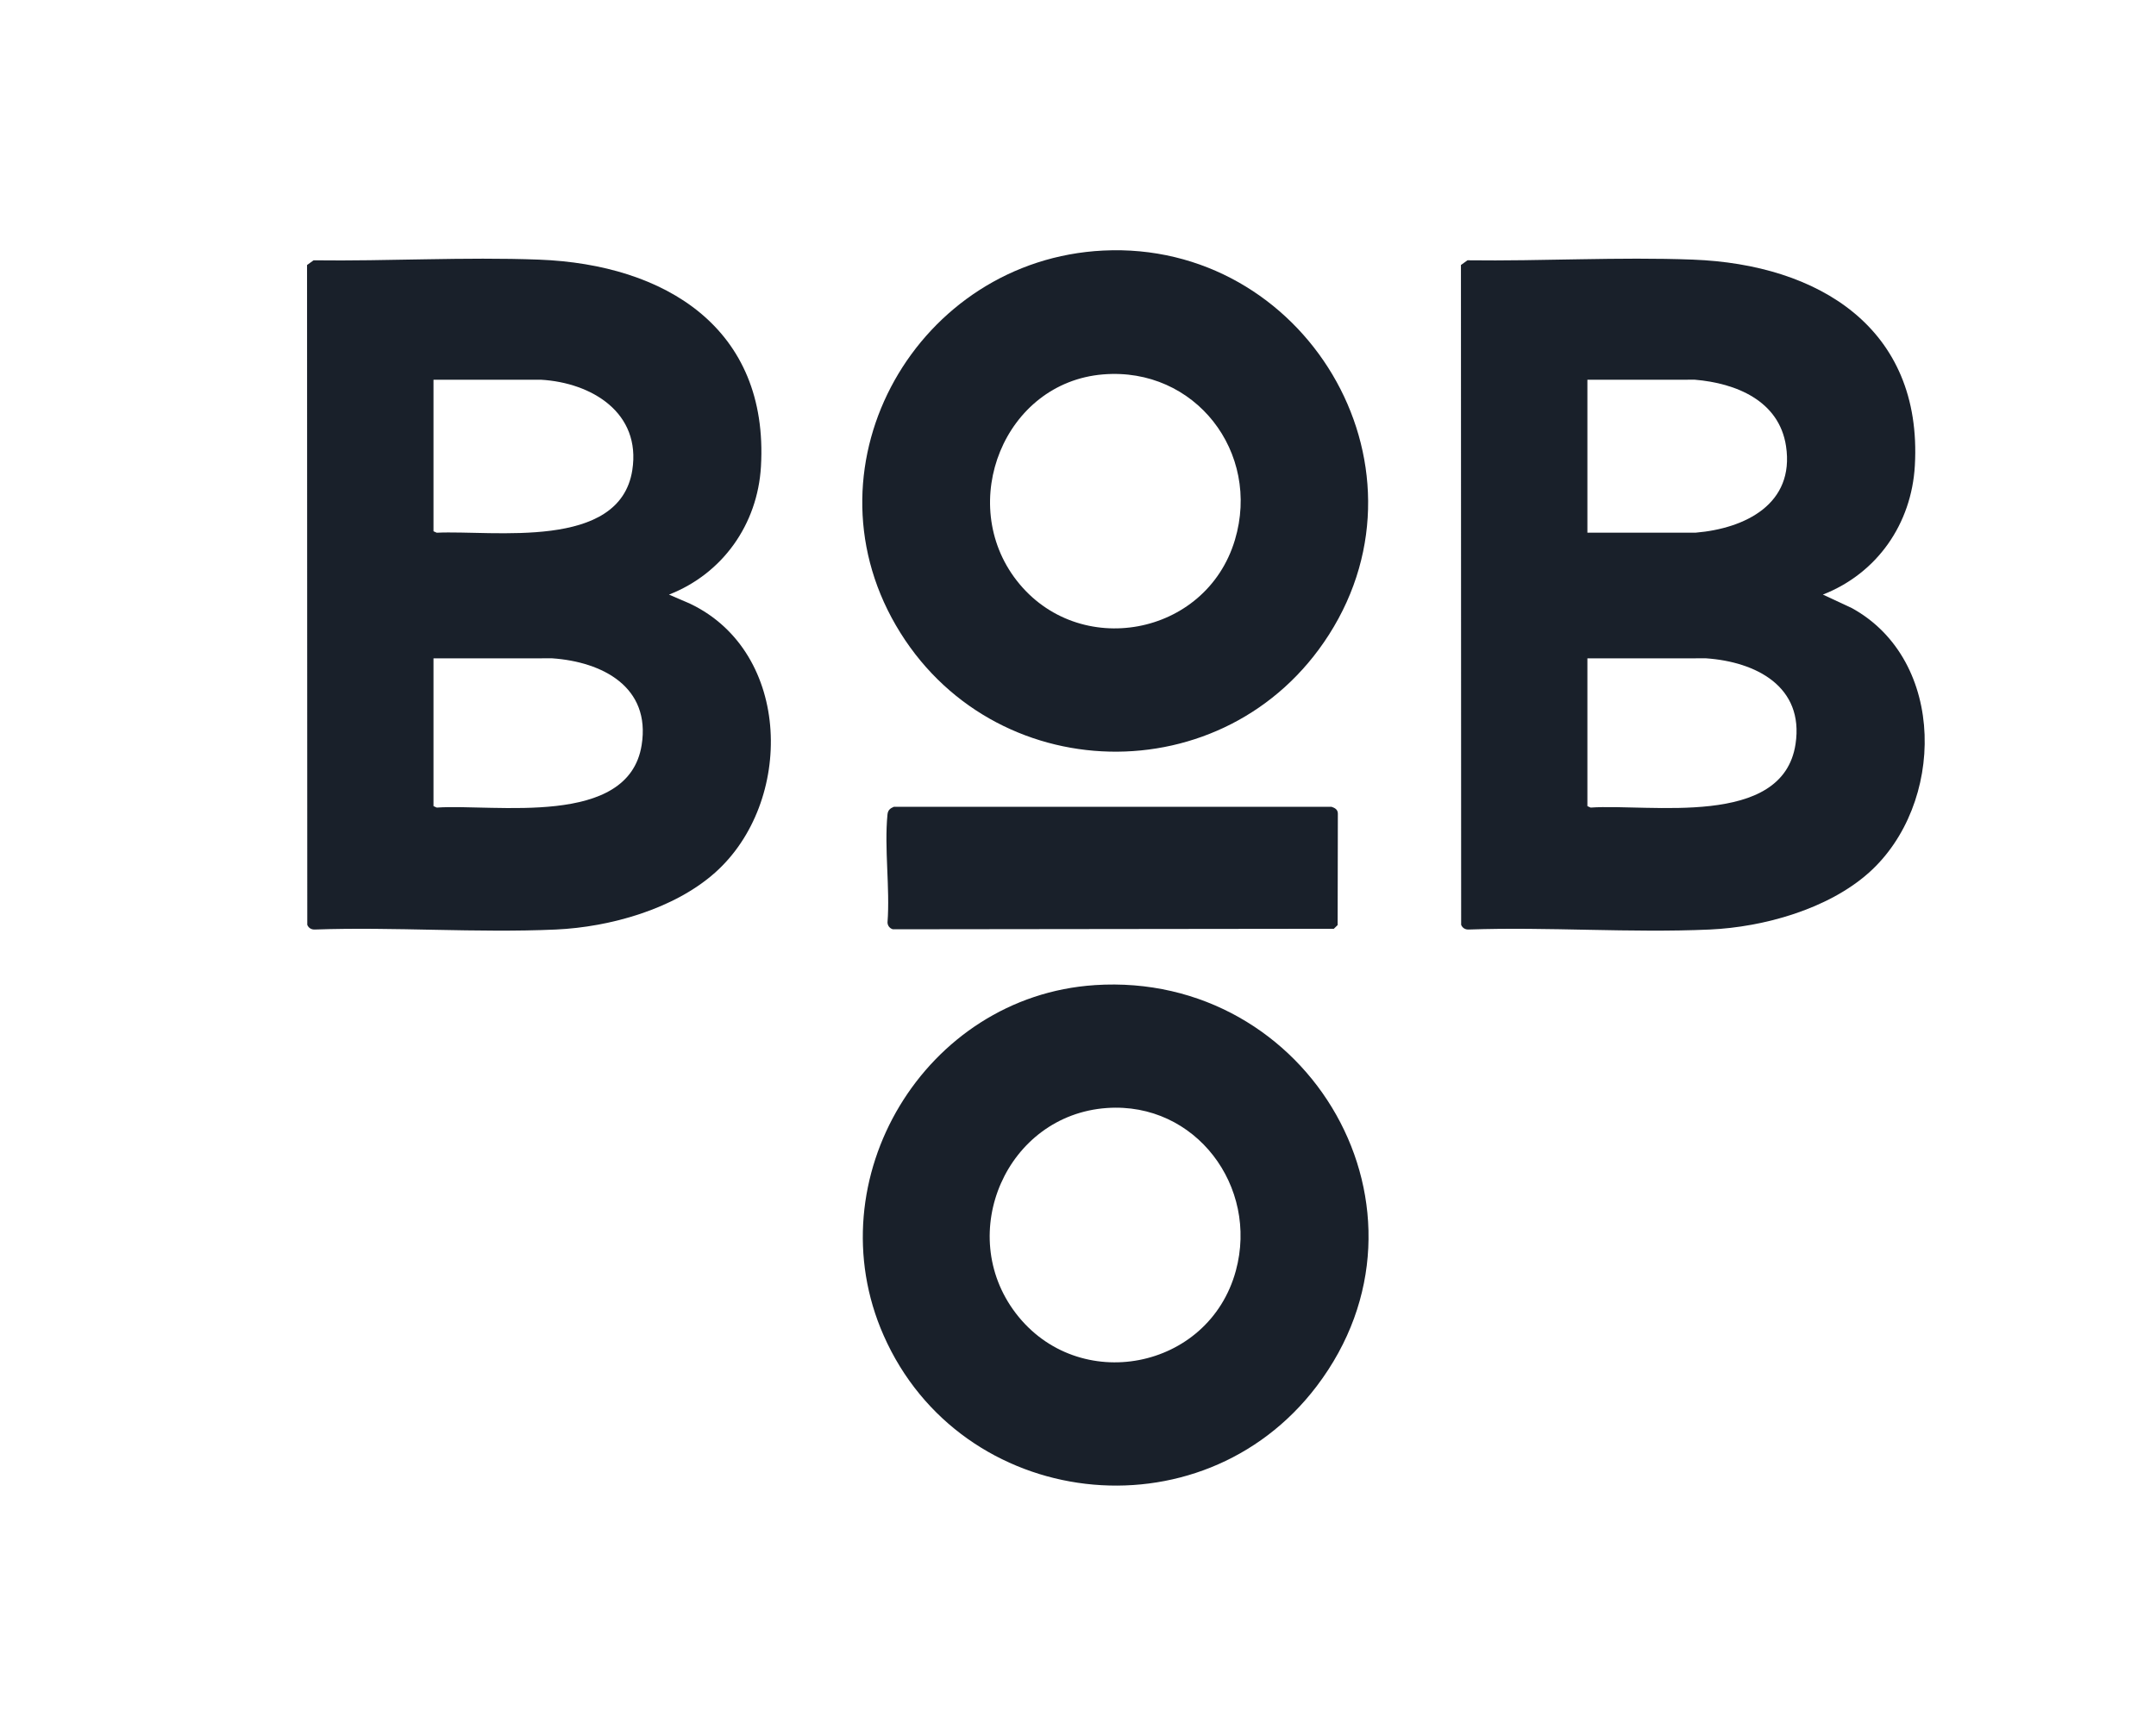 <svg xmlns="http://www.w3.org/2000/svg" fill="none" viewBox="0 0 313 252" height="252" width="313">
<g clip-path="url(#clip0_7214_16665)">
<g clip-path="url(#clip1_7214_16665)">
<path fill="#19202A" d="M97.119 86.32L100.207 87.655C115.013 94.728 115.277 116.5 103.795 126.701C97.861 131.973 88.552 134.589 80.714 134.946C69.185 135.466 57.27 134.539 45.699 134.946C45.206 134.969 44.797 134.724 44.609 134.265L44.575 38.475L45.525 37.791C56.339 37.934 67.463 37.282 78.261 37.693C96.556 38.388 111.644 47.628 110.472 67.737C109.983 76.113 104.922 83.281 97.121 86.322L97.119 86.32ZM62.933 55.131V77.127L63.403 77.338C71.629 76.953 89.959 79.957 91.794 68.262C93.1 59.914 85.904 55.556 78.533 55.128L62.933 55.133V55.131ZM62.933 95.581V117.031L63.403 117.242C71.83 116.677 91.242 120.209 93.153 108.163C94.495 99.725 87.456 96.077 80.167 95.573L62.933 95.578V95.581Z"></path>
<path fill="#19202A" d="M264.637 86.32L268.861 88.289C282.655 95.897 282.368 116.846 271.311 126.701C265.398 131.973 256.05 134.592 248.23 134.946C236.701 135.466 224.787 134.539 213.216 134.946C212.722 134.97 212.313 134.724 212.125 134.265L212.094 38.472L213.044 37.788C223.857 37.931 234.982 37.279 245.78 37.691C263.959 38.38 279.126 47.588 277.991 67.597C277.51 76.055 272.526 83.231 264.64 86.32H264.637ZM230.452 77.33H246.181C253.367 76.721 260.559 73.167 259.289 64.769C258.288 58.164 252.024 55.627 246.052 55.125L230.452 55.131V77.33ZM230.452 95.581V117.031L230.922 117.242C239.476 116.648 258.816 120.283 260.67 108.023C261.934 99.649 254.904 96.077 247.686 95.573L230.452 95.578V95.581Z"></path>
<path fill="#19202A" d="M160.148 36.376C189.267 34.927 208.866 67.219 192.918 92.164C178.06 115.407 143.885 114.594 130.052 90.77C116.318 67.114 133.296 37.712 160.148 36.376ZM160.148 54.354C145.768 55.532 138.851 73.019 147.589 84.266C156.555 95.808 175.082 92.418 179.28 78.389C183.084 65.675 173.503 53.261 160.15 54.354H160.148Z"></path>
<path fill="#19202A" d="M158.921 143.016C190.202 140.957 210.422 175.889 191.144 201.255C174.285 223.439 139.493 219.291 128.281 193.871C118.278 171.193 134.292 144.64 158.921 143.019V143.016ZM160.692 160.857C146.135 161.874 138.653 179.073 147.452 190.631C156.526 202.548 175.479 198.939 179.415 184.483C182.744 172.259 173.565 159.957 160.692 160.857Z"></path>
<path fill="#19202A" d="M129.765 117.128H193.307C193.803 117.292 194.225 117.535 194.225 118.118L194.194 134.299L193.642 134.837L129.627 134.911C129.173 134.787 128.859 134.394 128.846 133.921C129.223 128.905 128.357 123.179 128.841 118.248C128.901 117.635 129.205 117.363 129.762 117.128H129.765Z"></path>
</g>
</g>
<defs>
<clipPath id="clip0_7214_16665">
<rect fill="white" height="252" width="313"></rect>
</clipPath>
<clipPath id="clip1_7214_16665">
<rect transform="translate(44.575 36.328)" fill="white" height="179.343" width="234.849"></rect>
</clipPath>
</defs>
</svg>
